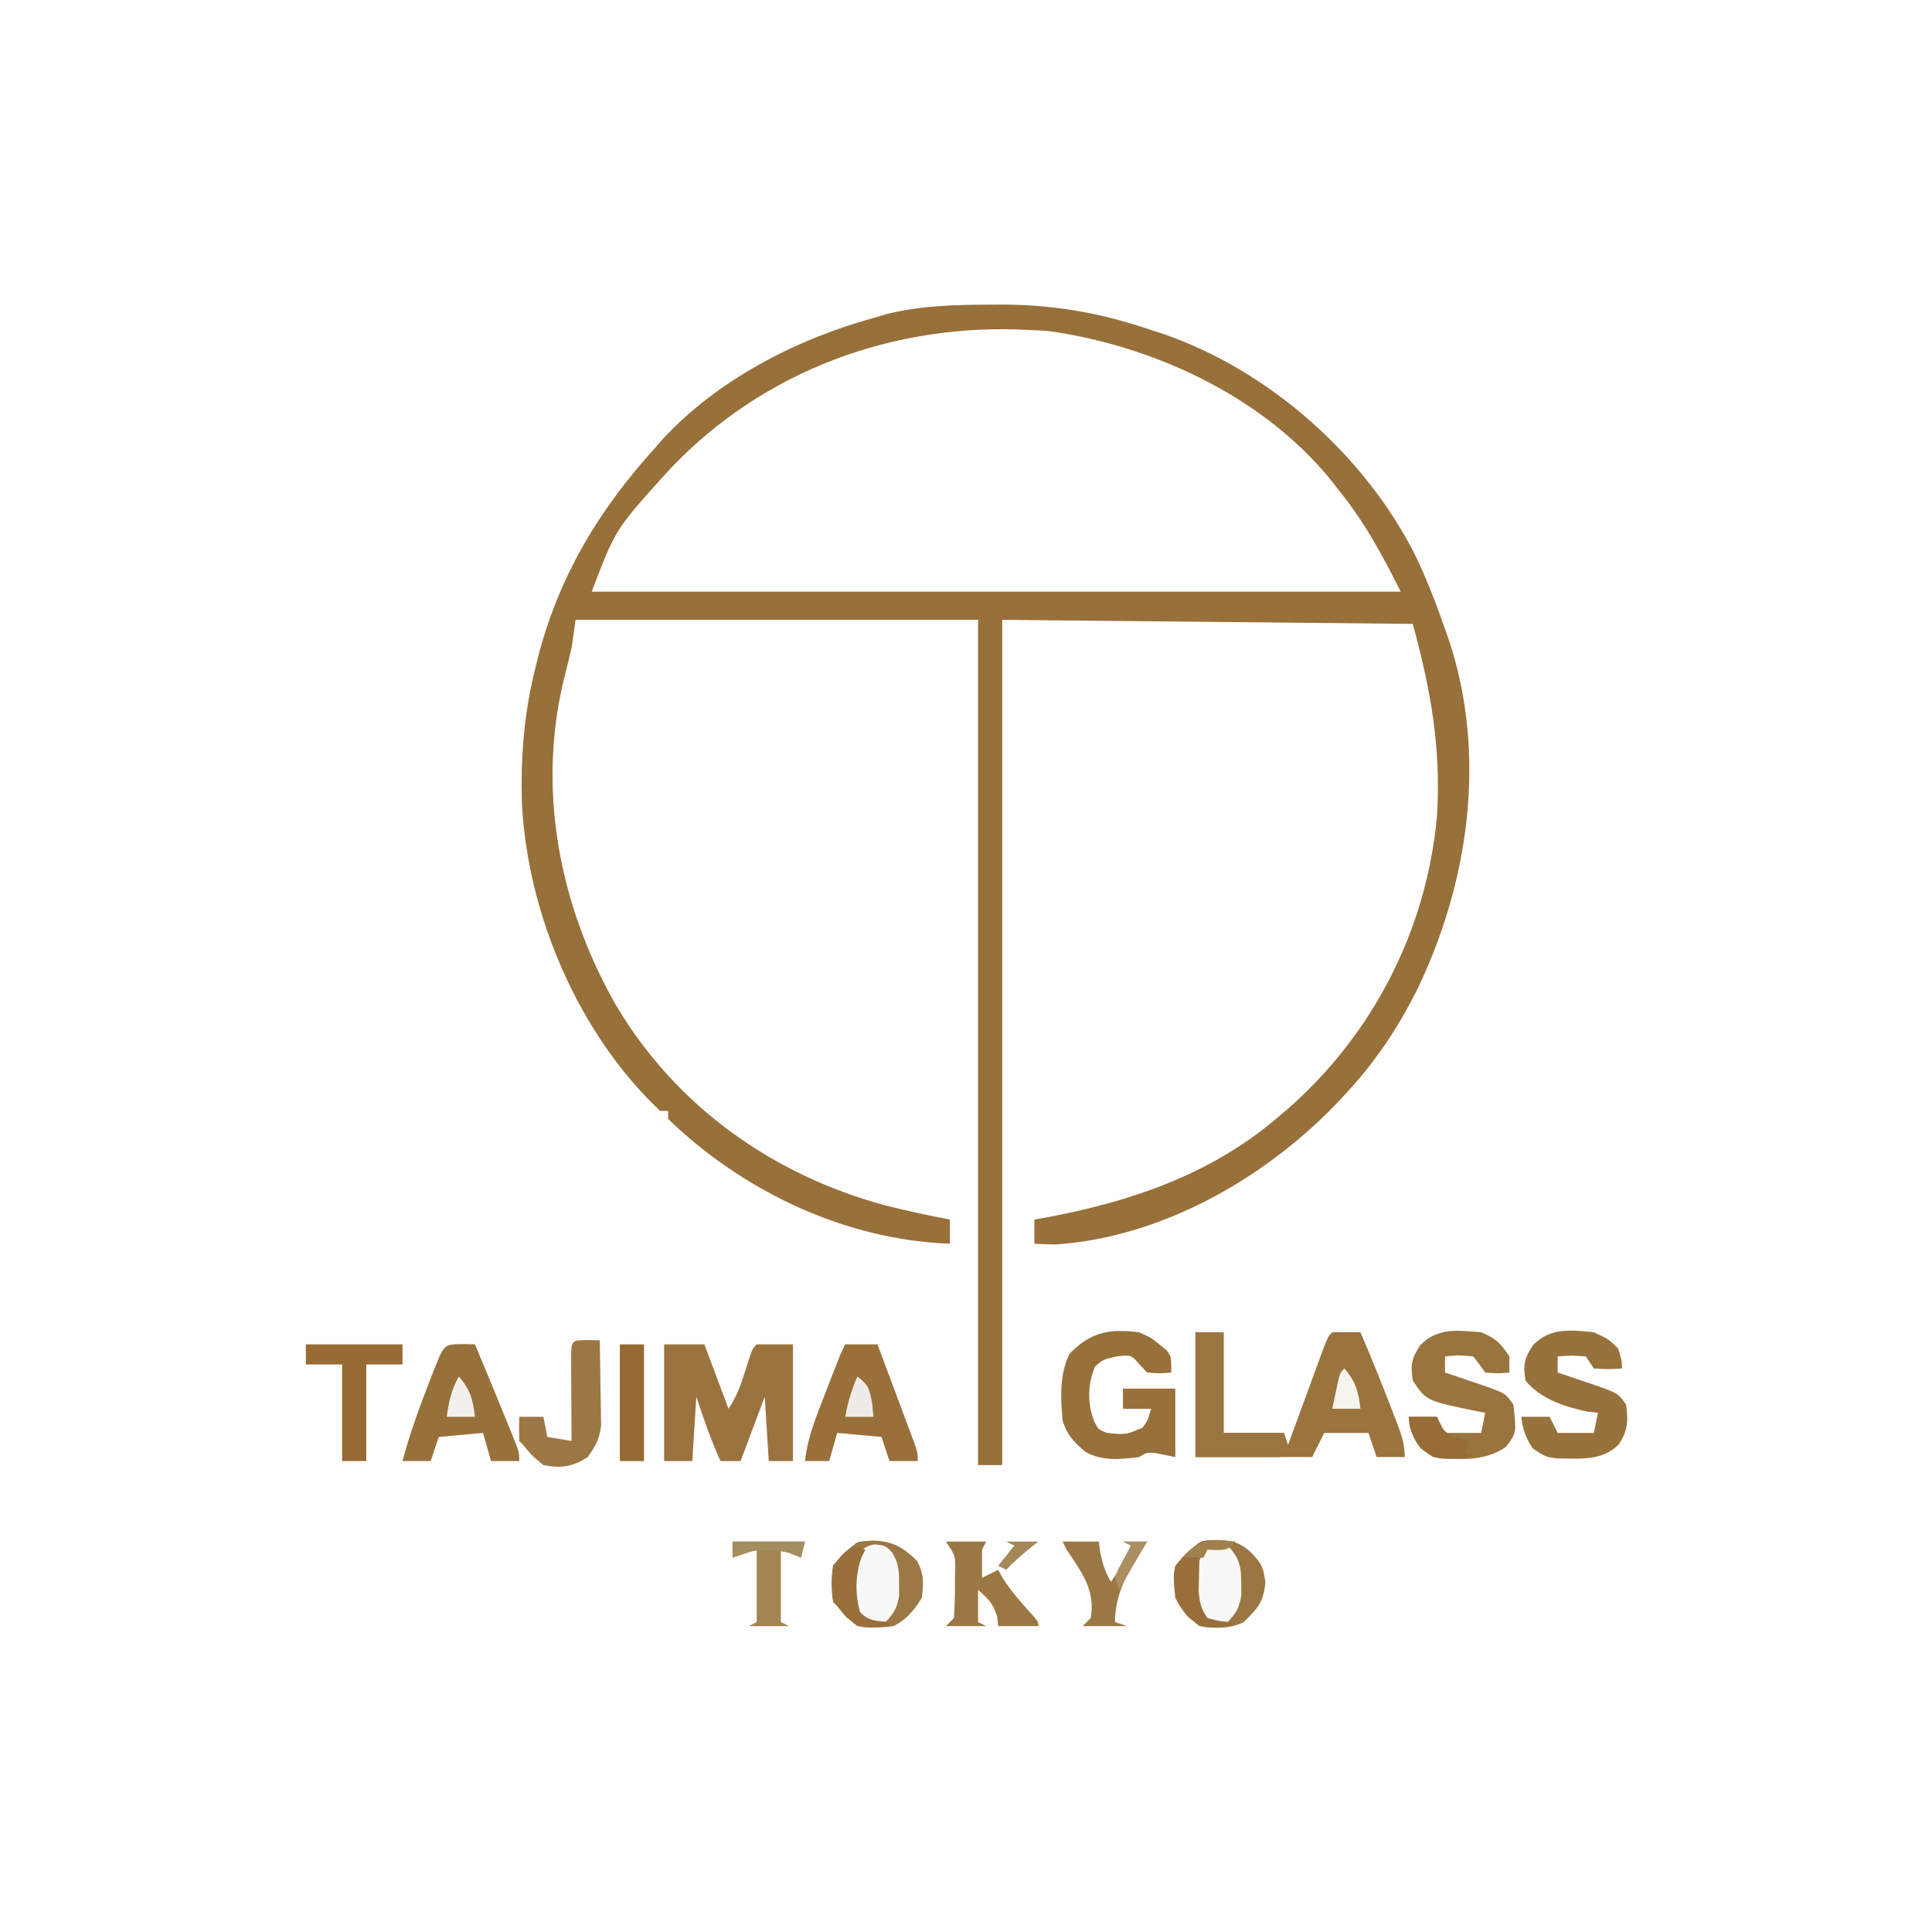 <?xml version="1.0" encoding="UTF-8"?> <svg xmlns="http://www.w3.org/2000/svg" version="1.1" width="480" height="480"><rect width="100%" height="100%" fill="#333333" stroke="none"/><path d="M0 0 C158.4 0 316.8 0 480 0 C480 158.4 480 316.8 480 480 C321.6 480 163.2 480 0 480 C0 321.6 0 163.2 0 0 Z " fill="#FEFEFE" transform="translate(0,0)"></path><path d="M0 0 C1.231 0.257 2.462 0.513 3.73 0.777 C33.877 7.413 57.286 25.367 73.995 50.966 C76.5 54.925 78.113 58.598 80 63 C13.67 63 -52.66 63 -121 63 C-119.383 58.149 -117.685 54.492 -114.938 50.312 C-114.542 49.705 -114.146 49.098 -113.739 48.472 C-109.881 42.652 -105.614 37.242 -101 32 C-100.462 31.379 -99.925 30.757 -99.371 30.117 C-93.773 24.084 -86.798 19.564 -80 15 C-79.053 14.357 -78.105 13.714 -77.129 13.051 C-54.922 -0.966 -25.548 -5.681 0 0 Z " fill="#FEFEFE" transform="translate(268,84)"></path><path d="M0 0 C1.167 -0.006 2.335 -0.011 3.538 -0.017 C16.259 0.088 27.865 2.188 39.875 6.312 C41.397 6.8 41.397 6.8 42.949 7.297 C69.366 16.445 93.247 37.69 105.688 62.656 C108.585 68.766 110.984 75.048 113.188 81.438 C113.43 82.129 113.673 82.82 113.923 83.532 C123.374 112.281 118.756 143.93 105.771 170.578 C101.153 179.671 95.797 187.779 88.875 195.312 C88.433 195.797 87.991 196.281 87.536 196.78 C69.521 216.305 43.164 231.669 16.219 233.492 C14.437 233.498 12.654 233.419 10.875 233.312 C10.875 231.333 10.875 229.352 10.875 227.312 C11.772 227.154 12.669 226.995 13.594 226.832 C34.592 222.906 54.341 216.27 70.875 202.312 C71.758 201.569 72.641 200.825 73.551 200.059 C94.89 181.439 108.201 155.611 110.875 127.312 C111.96 110.201 109.388 95.859 104.875 79.312 C71.215 78.983 37.555 78.653 2.875 78.312 C2.875 147.613 2.875 216.912 2.875 288.312 C0.895 288.312 -1.085 288.312 -3.125 288.312 C-3.125 219.012 -3.125 149.713 -3.125 78.312 C-36.125 78.312 -69.125 78.312 -103.125 78.312 C-103.455 80.623 -103.785 82.933 -104.125 85.312 C-104.595 87.361 -105.094 89.404 -105.625 91.438 C-112.933 119.573 -107.398 148.807 -93.242 173.789 C-78.328 199.096 -54.247 216.213 -26.101 223.809 C-20.814 225.157 -15.483 226.283 -10.125 227.312 C-10.125 229.292 -10.125 231.273 -10.125 233.312 C-36.194 232.342 -61.427 220.349 -80.125 202.312 C-80.125 201.653 -80.125 200.993 -80.125 200.312 C-80.785 200.312 -81.445 200.312 -82.125 200.312 C-102.479 181.114 -115.192 151.198 -116.473 123.488 C-116.756 112.093 -115.905 101.373 -113.125 90.312 C-112.673 88.497 -112.673 88.497 -112.211 86.645 C-106.847 66.651 -96.947 50.514 -83.125 35.312 C-82.557 34.662 -81.988 34.011 -81.402 33.34 C-67.826 18.652 -48.177 8.542 -29.125 3.312 C-28.041 2.994 -26.957 2.676 -25.84 2.348 C-17.243 0.206 -8.827 0.035 0 0 Z M-81.587 42.942 C-93.233 55.919 -93.233 55.919 -99.125 71.312 C-32.795 71.312 33.535 71.312 101.875 71.312 C96.978 61.518 92.647 53.6 85.875 45.312 C85.261 44.534 84.648 43.755 84.016 42.953 C67.122 22.594 40.314 10.202 14.438 6.562 C12.919 6.448 11.397 6.37 9.875 6.312 C8.67 6.261 7.464 6.209 6.223 6.156 C-27.061 5.206 -59.142 17.918 -81.587 42.942 Z " fill="#98703A" transform="translate(246.125,75.688)"></path><path d="M0 0 C2.31 0 4.62 0 7 0 C7 8.25 7 16.5 7 25 C11.95 25 16.9 25 22 25 C22.33 25.99 22.66 26.98 23 28 C23.298 27.187 23.595 26.375 23.902 25.537 C25.005 22.531 26.11 19.525 27.218 16.519 C27.697 15.217 28.175 13.914 28.652 12.611 C29.337 10.741 30.026 8.872 30.715 7.004 C31.129 5.878 31.542 4.752 31.969 3.592 C33 1 33 1 34 0 C36.333 -0.041 38.667 -0.042 41 0 C43.911 6.802 46.682 13.648 49.312 20.562 C49.579 21.253 49.845 21.943 50.12 22.654 C51.222 25.582 52 27.844 52 31 C49.69 31 47.38 31 45 31 C44.34 29.02 43.68 27.04 43 25 C39.37 25 35.74 25 32 25 C31.01 26.98 30.02 28.96 29 31 C19.43 31 9.86 31 0 31 C0 20.77 0 10.54 0 0 Z " fill="#9A733D" transform="translate(297,331)"></path><path d="M0 0 C3.3 0 6.6 0 10 0 C11.98 5.28 13.96 10.56 16 16 C18.041 12.939 18.956 10.366 20.062 6.875 C21.896 1.104 21.896 1.104 23 0 C25.97 0 28.94 0 32 0 C32 9.57 32 19.14 32 29 C30.02 29 28.04 29 26 29 C25.67 23.72 25.34 18.44 25 13 C23.02 18.28 21.04 23.56 19 29 C17.35 29 15.7 29 14 29 C11.654 23.75 9.768 18.472 8 13 C7.67 18.28 7.34 23.56 7 29 C4.69 29 2.38 29 0 29 C0 19.43 0 9.86 0 0 Z " fill="#9B733F" transform="translate(165,334)"></path><path d="M0 0 C2.938 1.312 2.938 1.312 5 3 C5.897 3.712 5.897 3.712 6.812 4.438 C8 6 8 6 8 10 C5.25 10.25 5.25 10.25 2 10 C1.361 9.319 0.721 8.639 0.062 7.938 C-1.961 5.593 -1.961 5.593 -5.562 6 C-8.92 6.749 -8.92 6.749 -10.938 8.5 C-12.799 12.879 -12.892 17.788 -11.105 22.219 C-10.116 24.16 -10.116 24.16 -8 25 C-3.294 25.481 -3.294 25.481 0.875 23.688 C2.185 21.882 2.185 21.882 3 19 C0.69 19 -1.62 19 -4 19 C-4 17.35 -4 15.7 -4 14 C0.29 14 4.58 14 9 14 C9 19.61 9 25.22 9 31 C7.35 30.67 5.7 30.34 4 30 C1.925 29.851 1.925 29.851 0 31 C-4.588 31.601 -9.095 32.047 -13.246 29.766 C-16.193 27.291 -17.766 25.701 -19 22 C-19.48 16.106 -19.838 10.799 -17.312 5.375 C-11.993 -0.088 -7.463 -0.922 0 0 Z " fill="#98703A" transform="translate(283,331)"></path><path d="M0 0 C3.74 1.603 4.732 2.597 7 6 C7 7.32 7 8.64 7 10 C4.188 10.25 4.188 10.25 1 10 C0.526 9.34 0.051 8.68 -0.438 8 C-0.953 7.34 -1.469 6.68 -2 6 C-5.626 5.666 -5.626 5.666 -9 6 C-9 7.32 -9 8.64 -9 10 C-8.024 10.326 -7.048 10.652 -6.043 10.988 C-4.758 11.429 -3.473 11.871 -2.188 12.312 C-1.545 12.526 -0.902 12.739 -0.24 12.959 C6.047 15.142 6.047 15.142 8 18 C8.773 24.96 8.773 24.96 6.188 28.438 C0.911 32.207 -5.791 31.692 -12 31 C-15.56 28.604 -16.635 27.263 -17.812 23.188 C-17.874 22.466 -17.936 21.744 -18 21 C-15.69 21 -13.38 21 -11 21 C-10.34 22.32 -9.68 23.64 -9 25 C-6.03 25 -3.06 25 0 25 C0.33 23.35 0.66 21.7 1 20 C0.13 19.836 0.13 19.836 -0.758 19.668 C-13.63 17.055 -13.63 17.055 -17 12 C-17.594 8.097 -17.333 6.499 -15.125 3.188 C-10.856 -1.208 -5.818 -0.479 0 0 Z " fill="#9A743E" transform="translate(368,331)"></path><path d="M0 0 C3.625 1.688 3.625 1.688 6 4 C6.875 6.75 6.875 6.75 7 9 C3.625 9.188 3.625 9.188 0 9 C-0.66 8.01 -1.32 7.02 -2 6 C-5.584 5.75 -5.584 5.75 -9 6 C-9 7.32 -9 8.64 -9 10 C-8.024 10.326 -7.048 10.652 -6.043 10.988 C-4.758 11.429 -3.473 11.871 -2.188 12.312 C-1.545 12.526 -0.902 12.739 -0.24 12.959 C5.989 15.121 5.989 15.121 8 18 C8.543 22.187 8.458 24.274 6.188 27.875 C1.933 32.008 -3.254 31.392 -8.883 31.348 C-12 31 -12 31 -15.25 28.812 C-16.953 26.075 -17.726 24.193 -18 21 C-15.69 21 -13.38 21 -11 21 C-10.34 22.32 -9.68 23.64 -9 25 C-6.03 25 -3.06 25 0 25 C0.33 23.35 0.66 21.7 1 20 C0.196 19.918 -0.609 19.835 -1.438 19.75 C-7.091 18.56 -13.241 16.623 -17 12 C-17.594 8.097 -17.333 6.499 -15.125 3.188 C-10.864 -1.198 -5.809 -0.589 0 0 Z " fill="#98723C" transform="translate(396,331)"></path><path d="M0 0 C2.64 0 5.28 0 8 0 C9.428 3.807 10.852 7.616 12.272 11.426 C12.756 12.722 13.241 14.018 13.728 15.313 C14.426 17.174 15.119 19.036 15.812 20.898 C16.441 22.579 16.441 22.579 17.082 24.294 C18 27 18 27 18 29 C15.69 29 13.38 29 11 29 C10.34 27.02 9.68 25.04 9 23 C5.37 22.67 1.74 22.34 -2 22 C-2.66 24.31 -3.32 26.62 -4 29 C-5.98 29 -7.96 29 -10 29 C-9.36 23.043 -7.165 17.783 -5 12.25 C-4.447 10.813 -4.447 10.813 -3.883 9.348 C-1.19 2.381 -1.19 2.381 0 0 Z " fill="#99703A" transform="translate(210,334)"></path><path d="M0 0 C1.134 0.021 2.269 0.041 3.438 0.062 C6.253 6.753 9.027 13.459 11.75 20.188 C12.016 20.839 12.283 21.49 12.557 22.16 C14.438 26.832 14.438 26.832 14.438 29.062 C12.127 29.062 9.818 29.062 7.438 29.062 C6.777 26.753 6.117 24.442 5.438 22.062 C1.808 22.392 -1.823 22.723 -5.562 23.062 C-6.223 25.043 -6.883 27.023 -7.562 29.062 C-9.873 29.062 -12.182 29.062 -14.562 29.062 C-12.797 22.372 -10.439 15.943 -7.938 9.5 C-7.624 8.69 -7.311 7.88 -6.988 7.045 C-4.253 0.075 -4.253 0.075 0 0 Z " fill="#98703A" transform="translate(114.562,333.938)"></path><path d="M0 0 C4.878 0.07 7.568 1.626 11.062 5 C12.821 8.332 12.763 10.533 12.25 14.25 C10.46 17.22 8.4 19.675 5.25 21.25 C2.191 21.671 -0.698 21.74 -3.75 21.25 C-6.75 18.812 -6.75 18.812 -8.75 16.25 C-9.08 15.92 -9.41 15.59 -9.75 15.25 C-10.192 12.196 -10.232 9.299 -9.75 6.25 C-7.312 3.25 -7.312 3.25 -4.75 1.25 C-3.75 0.25 -3.75 0.25 0 0 Z " fill="#9B7844" transform="translate(216.75,382.75)"></path><path d="M0 0 C3.575 0.023 5.544 0.46 8.312 2.75 C11.196 5.778 11.713 6.514 12.188 10.625 C11.693 15.568 10.274 16.913 6.812 20.375 C3.34 22.111 -0.399 21.977 -4.188 21.375 C-6.943 19.193 -8.623 17.503 -10.188 14.375 C-10.694 9.221 -10.694 9.221 -10.188 6.375 C-7.75 3.438 -7.75 3.438 -5.188 1.375 C-3.638 -0.175 -2.151 0.094 0 0 Z " fill="#9B7542" transform="translate(302.188,382.625)"></path><path d="M0 0 C2.31 0 4.62 0 7 0 C7 8.25 7 16.5 7 25 C11.95 25 16.9 25 22 25 C21.67 26.98 21.34 28.96 21 31 C14.07 31 7.14 31 0 31 C0 20.77 0 10.54 0 0 Z " fill="#9A753F" transform="translate(297,331)"></path><path d="M0 0 C1.454 0.031 1.454 0.031 2.938 0.062 C3.025 3.958 3.078 7.854 3.125 11.75 C3.15 12.853 3.175 13.956 3.201 15.092 C3.211 16.158 3.221 17.225 3.23 18.324 C3.246 19.304 3.262 20.283 3.278 21.292 C2.873 24.585 1.896 26.404 -0.062 29.062 C-3.728 31.506 -6.802 31.91 -11.062 31.062 C-14 28.625 -14 28.625 -16.062 26.062 C-16.392 25.733 -16.723 25.402 -17.062 25.062 C-17.103 23.063 -17.105 21.062 -17.062 19.062 C-15.082 19.062 -13.102 19.062 -11.062 19.062 C-10.732 20.712 -10.402 22.363 -10.062 24.062 C-8.082 24.392 -6.103 24.723 -4.062 25.062 C-4.068 24.341 -4.073 23.619 -4.078 22.875 C-4.099 19.625 -4.112 16.375 -4.125 13.125 C-4.133 11.989 -4.142 10.852 -4.15 9.682 C-4.154 8.602 -4.157 7.522 -4.16 6.41 C-4.165 5.41 -4.171 4.41 -4.176 3.379 C-4.002 -0.175 -3.632 0.074 0 0 Z " fill="#9C7745" transform="translate(146.062,332.938)"></path><path d="M0 0 C7.92 0 15.84 0 24 0 C24 1.65 24 3.3 24 5 C21.03 5 18.06 5 15 5 C15 12.92 15 20.84 15 29 C13.02 29 11.04 29 9 29 C9 21.08 9 13.16 9 5 C6.03 5 3.06 5 0 5 C0 3.35 0 1.7 0 0 Z " fill="#976B33" transform="translate(76,334)"></path><path d="M0 0 C3.3 0 6.6 0 10 0 C9.67 0.66 9.34 1.32 9 2 C8.96 4.333 8.957 6.667 9 9 C10.32 8.34 11.64 7.68 13 7 C13.351 7.66 13.701 8.32 14.062 9 C16.275 12.426 18.838 15.314 21.574 18.328 C23 20 23 20 23 21 C19.7 21 16.4 21 13 21 C12.876 19.886 12.876 19.886 12.75 18.75 C11.86 15.488 10.515 14.19 8 12 C8 14.64 8 17.28 8 20 C8.66 20.33 9.32 20.66 10 21 C6.7 21 3.4 21 0 21 C0.66 20.34 1.32 19.68 2 19 C2.199 16.127 2.278 13.371 2.25 10.5 C2.258 9.715 2.265 8.93 2.273 8.121 C2.444 3.585 2.444 3.585 0 0 Z " fill="#9B7843" transform="translate(235,383)"></path><path d="M0 0 C2.625 0.312 2.625 0.312 4.266 1.988 C5.91 4.8 6.027 6.573 6 9.812 C6.008 10.751 6.015 11.689 6.023 12.656 C5.564 15.719 4.762 17.099 2.625 19.312 C0.125 19.875 0.125 19.875 -2.375 19.312 C-5.48 15.886 -5.777 12.673 -5.609 8.246 C-5.115 4.171 -4.342 0.571 0 0 Z " fill="#F8F8F6" transform="translate(217.375,383.688)"></path><path d="M0 0 C2.312 -0.25 2.312 -0.25 5 0 C7.977 3.027 8.409 5.327 8.375 9.5 C8.383 10.438 8.39 11.377 8.398 12.344 C7.939 15.407 7.137 16.786 5 19 C2.5 19.562 2.5 19.562 0 19 C-3.025 15.663 -3.457 12.452 -3.305 8.004 C-2.845 4.98 -1.559 2.598 0 0 Z " fill="#F8F8F6" transform="translate(300,384)"></path><path d="M0 0 C1.98 0 3.96 0 6 0 C6 9.57 6 19.14 6 29 C4.02 29 2.04 29 0 29 C0 19.43 0 9.86 0 0 Z " fill="#966B33" transform="translate(154,334)"></path><path d="M0 0 C5.94 0 11.88 0 18 0 C17.67 1.32 17.34 2.64 17 4 C14.525 3.01 14.525 3.01 12 2 C12 7.94 12 13.88 12 20 C12.66 20.33 13.32 20.66 14 21 C10.7 21 7.4 21 4 21 C4.66 20.67 5.32 20.34 6 20 C6 14.06 6 8.12 6 2 C4.02 2.66 2.04 3.32 0 4 C0 2.68 0 1.36 0 0 Z " fill="#A58454" transform="translate(182,383)"></path><path d="M0 0 C2.97 0 5.94 0 9 0 C9.124 0.907 9.248 1.815 9.375 2.75 C9.921 5.59 10.573 7.526 12 10 C14.954 5.734 14.954 5.734 17 1 C16.34 0.67 15.68 0.34 15 0 C16.98 0 18.96 0 21 0 C20.506 0.773 20.013 1.547 19.504 2.344 C15.818 8.336 13.136 12.905 13 20 C13.99 20.33 14.98 20.66 16 21 C12.37 21 8.74 21 5 21 C5.66 20.34 6.32 19.68 7 19 C8.169 11.988 4.761 7.699 1 2 C0.67 1.34 0.34 0.68 0 0 Z " fill="#9B7743" transform="translate(264,383)"></path><path d="M0 0 C0.99 0.33 1.98 0.66 3 1 C2.67 1.66 2.34 2.32 2 3 C0.483 7.552 0.419 11.735 1.625 16.438 C3.721 18.819 5.946 18.734 9 19 C9 19.33 9 19.66 9 20 C1.741 20.615 1.741 20.615 -1.938 17.562 C-2.618 16.717 -3.299 15.871 -4 15 C-4.33 14.67 -4.66 14.34 -5 14 C-5.442 10.946 -5.487 8.049 -5 5 C-2.5 1.938 -2.5 1.938 0 0 Z " fill="#996F3C" transform="translate(212,384)"></path><path d="M0 0 C2.31 0 4.62 0 7 0 C7.309 0.928 7.309 0.928 7.625 1.875 C9.548 4.847 11.666 5.13 15 6 C14.67 6.99 14.34 7.98 14 9 C14.66 9.33 15.32 9.66 16 10 C7.09 10.779 7.09 10.779 2.938 7.812 C1.033 5.048 0.284 3.312 0 0 Z " fill="#966C37" transform="translate(350,352)"></path><path d="M0 0 C0.66 0.33 1.32 0.66 2 1 C1.965 2.121 1.965 2.121 1.93 3.266 C1.912 4.25 1.894 5.235 1.875 6.25 C1.852 7.225 1.829 8.199 1.805 9.203 C2.005 12.065 2.355 13.663 4 16 C7.059 16.816 7.059 16.816 10 17 C10 17.33 10 17.66 10 18 C2.759 18.614 2.759 18.614 -0.938 15.625 C-3.851 11.918 -4.327 9.679 -4.301 4.91 C-4 3 -4 3 -2 1 C-1.34 0.67 -0.68 0.34 0 0 Z " fill="#986F3A" transform="translate(296,386)"></path><path d="M0 0 C2.797 2.068 3.027 3.144 3.688 6.688 C3.791 7.781 3.894 8.874 4 10 C1.69 10 -0.62 10 -3 10 C-2.39 6.442 -1.422 3.317 0 0 Z " fill="#EFECE8" transform="translate(213,342)"></path><path d="M0 0 C2.834 3.203 3.521 5.781 4 10 C1.69 10 -0.62 10 -3 10 C-2.692 8.52 -2.378 7.041 -2.062 5.562 C-1.888 4.739 -1.714 3.915 -1.535 3.066 C-1 1 -1 1 0 0 Z " fill="#F5F5EF" transform="translate(334,340)"></path><path d="M0 0 C2.834 3.203 3.521 5.781 4 10 C1.69 10 -0.62 10 -3 10 C-2.493 6.281 -1.884 3.265 0 0 Z " fill="#F1F0EC" transform="translate(114,342)"></path><path d="M0 0 C5.94 0 11.88 0 18 0 C17.67 1.32 17.34 2.64 17 4 C16.196 3.649 15.391 3.299 14.562 2.938 C9.73 1.666 4.556 1.722 0 4 C0 2.68 0 1.36 0 0 Z " fill="#A38E5D" transform="translate(182,383)"></path><path d="M0 0 C1.98 0 3.96 0 6 0 C3.69 3.96 1.38 7.92 -1 12 C-2 9 -2 9 -1.223 6.957 C-0.84 6.249 -0.457 5.542 -0.062 4.812 C0.318 4.097 0.698 3.382 1.09 2.645 C1.39 2.102 1.691 1.559 2 1 C1.34 0.67 0.68 0.34 0 0 Z " fill="#AB8E61" transform="translate(279,383)"></path><path d="M0 0 C2.64 0 5.28 0 8 0 C6.855 0.897 6.855 0.897 5.688 1.812 C3.652 3.47 1.802 5.103 0 7 C-0.66 6.67 -1.32 6.34 -2 6 C-0.68 4.35 0.64 2.7 2 1 C1.34 0.67 0.68 0.34 0 0 Z " fill="#A68858" transform="translate(250,383)"></path><path d="M0 0 C-2 2 -2 2 -4.625 2.125 C-5.409 2.084 -6.192 2.042 -7 2 C-7.33 2.66 -7.66 3.32 -8 4 C-9.65 4 -11.3 4 -13 4 C-9.414 -0.989 -5.618 -0.432 0 0 Z " fill="#A0804D" transform="translate(307,383)"></path></svg> 